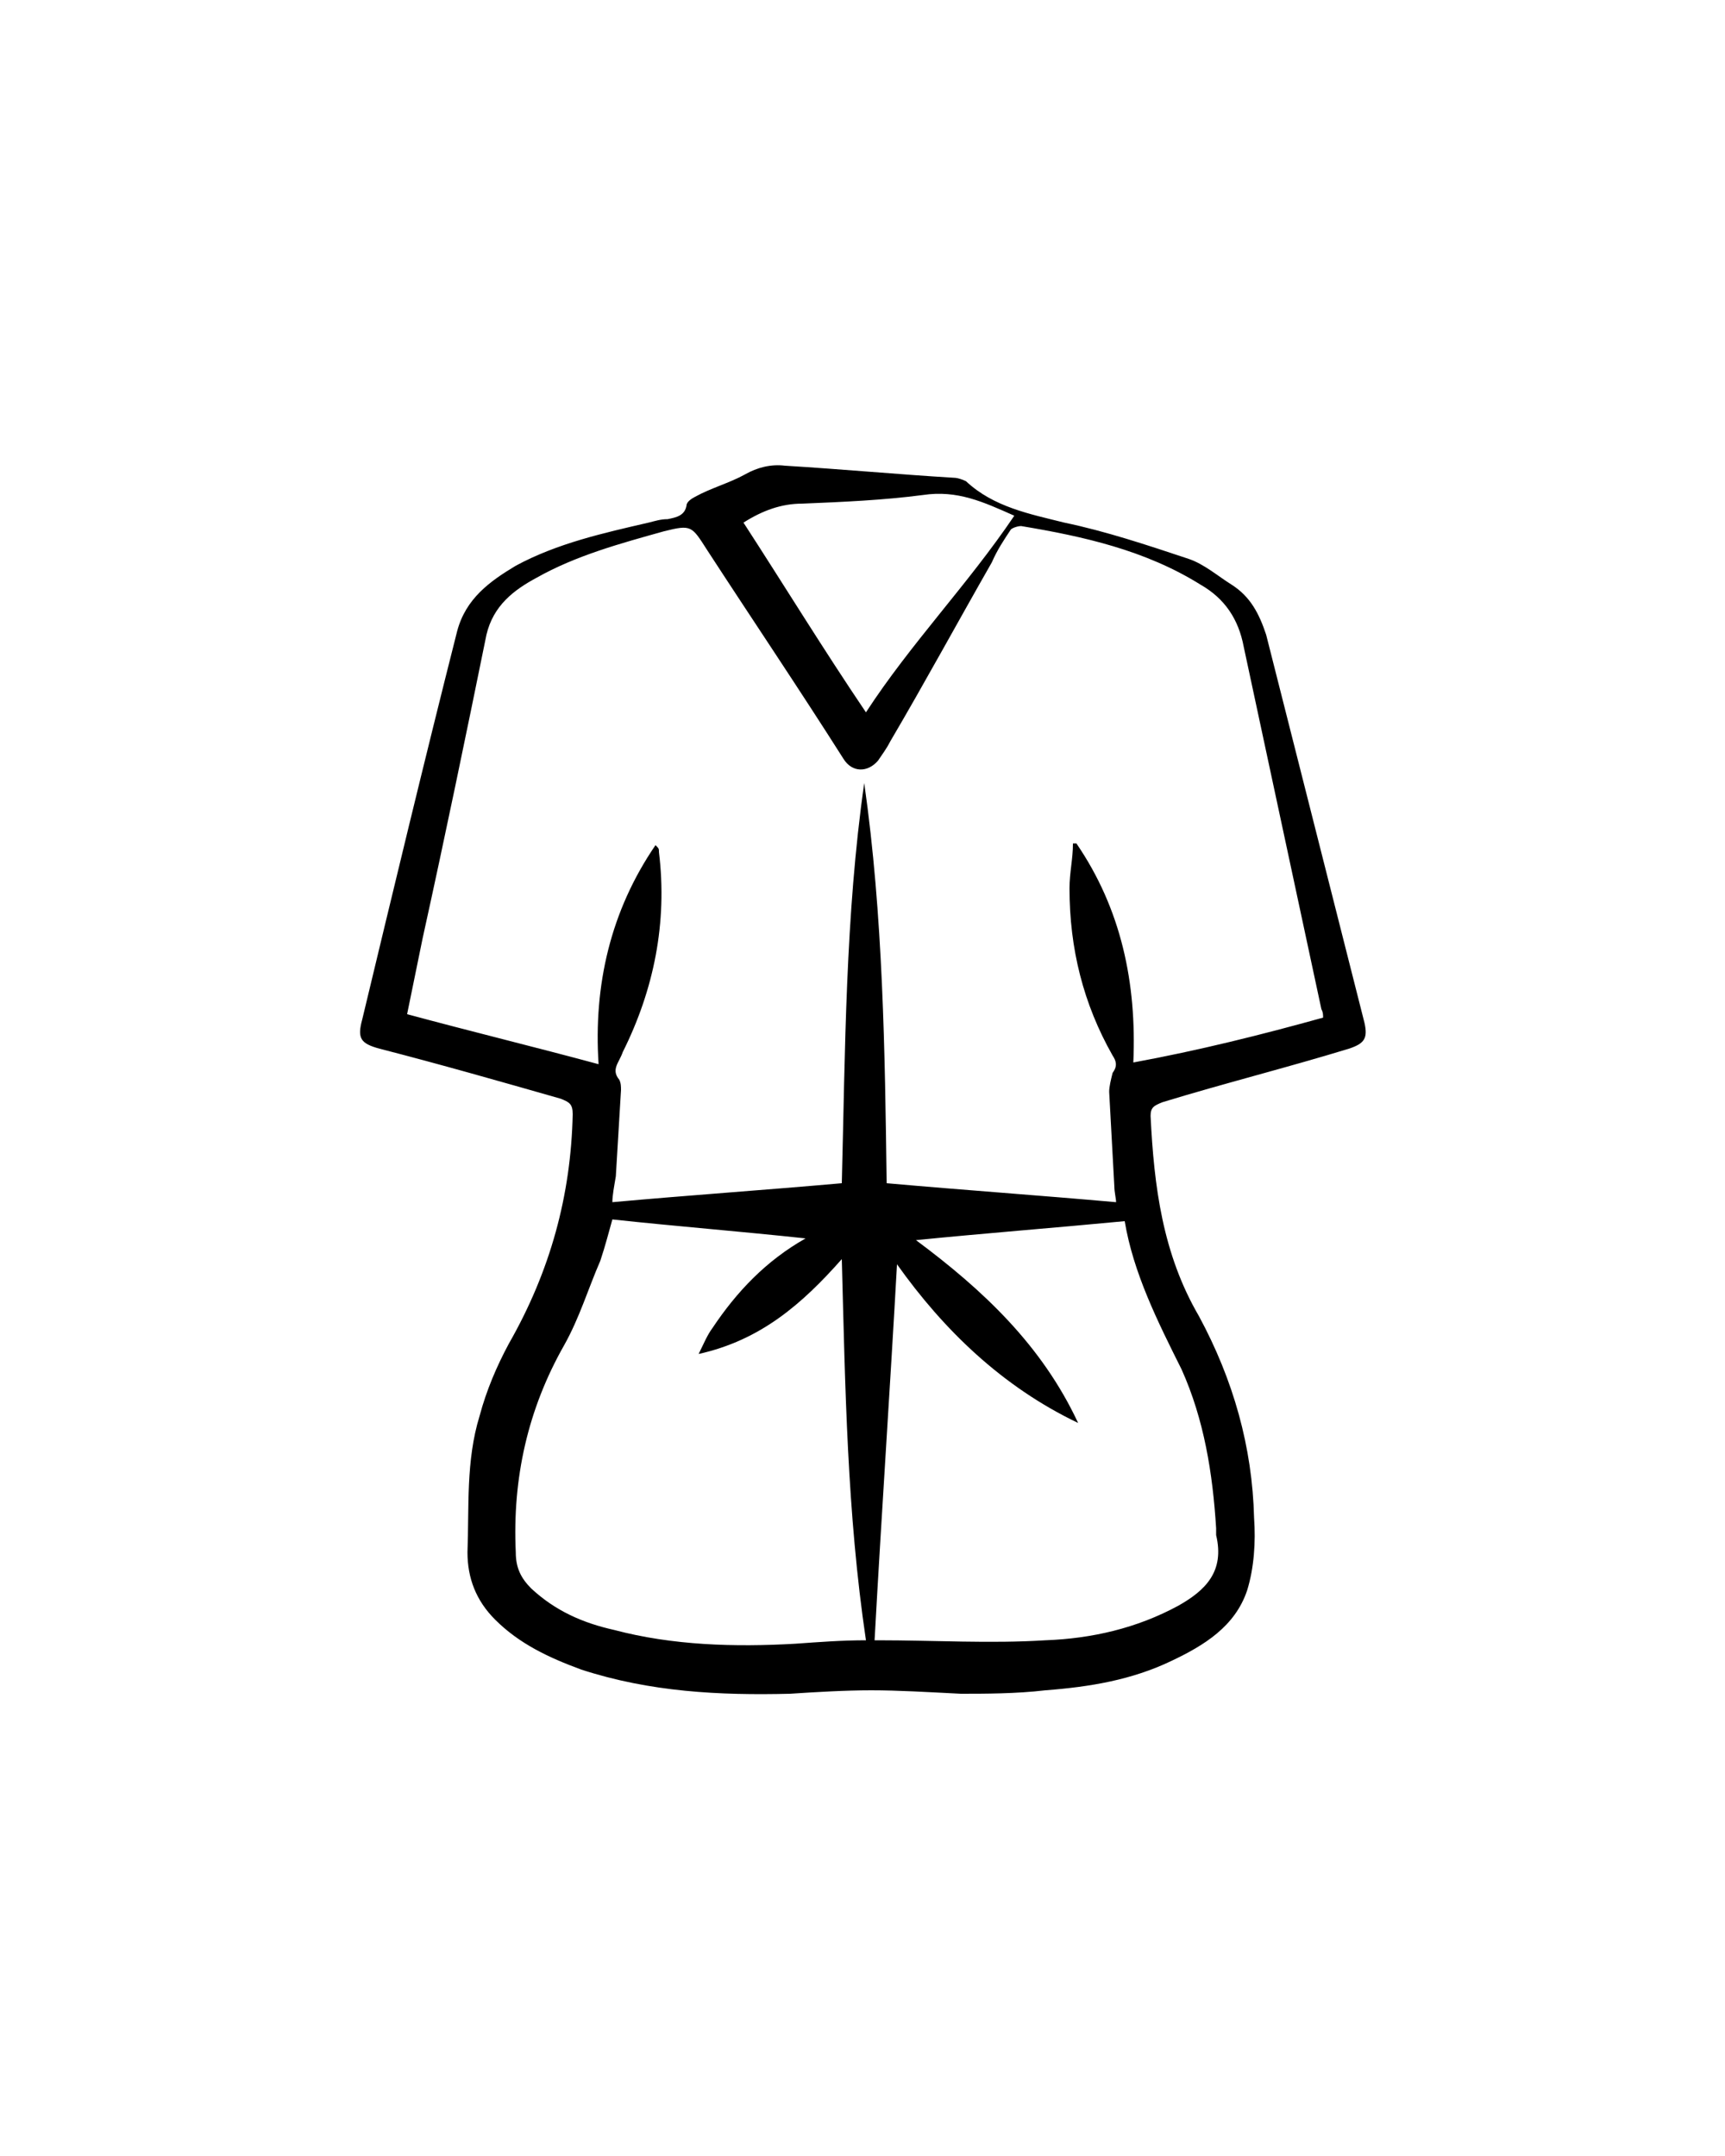 <?xml version="1.0" encoding="utf-8"?>
<!-- Generator: Adobe Illustrator 25.4.1, SVG Export Plug-In . SVG Version: 6.00 Build 0)  -->
<svg version="1.1" id="Livello_1" xmlns="http://www.w3.org/2000/svg" xmlns:xlink="http://www.w3.org/1999/xlink" x="0px" y="0px"
	 viewBox="0 0 100 125" style="enable-background:new 0 0 100 125;" xml:space="preserve">
<g>
	<path d="M55.7,98.2c-2-0.1-3.6-0.2-5.2-0.2c-1.5,0-3.2,0.1-4.7,0.2c-4.1,0.1-8.1-0.1-12.1-1.4c-1.9-0.7-3.6-1.5-5-2.9
		c-1.1-1.1-1.6-2.4-1.6-3.9c0.1-2.6-0.1-5.3,0.7-7.9c0.4-1.5,1-2.9,1.7-4.2c2.4-4.2,3.6-8.6,3.7-13.3c0-0.6-0.2-0.7-0.7-0.9
		c-3.5-1-7-2-10.5-2.9c-1.1-0.3-1.3-0.6-1-1.7c1.8-7.5,3.6-15,5.5-22.5c0.5-1.9,1.9-2.9,3.4-3.8c2.4-1.3,5.1-1.9,7.7-2.5
		c0.4-0.1,0.7-0.2,1.1-0.2c0.5-0.1,1-0.2,1.1-0.8c0-0.2,0.3-0.4,0.5-0.5c0.9-0.5,2-0.8,2.9-1.3c0.7-0.4,1.5-0.6,2.3-0.5
		c3.3,0.2,6.5,0.5,9.8,0.7c0.2,0,0.5,0.1,0.7,0.2c1.6,1.5,3.7,1.9,5.7,2.4c2.4,0.5,4.8,1.3,7.2,2.1c0.9,0.3,1.7,1,2.5,1.5
		c1.1,0.7,1.6,1.7,2,2.9c1.9,7.5,3.8,15,5.7,22.5c0.2,0.9,0,1.2-0.9,1.5c-3.6,1.1-7.2,2-10.8,3.1c-0.5,0.2-0.7,0.3-0.7,0.8
		c0.2,4.1,0.7,8,2.8,11.6c2,3.7,3.1,7.6,3.2,11.7c0.1,1.4,0,2.9-0.4,4.2c-0.7,2.1-2.5,3.2-4.4,4.1c-2.3,1.1-4.7,1.5-7.3,1.7
		C58.9,98.2,57.1,98.2,55.7,98.2z M76.7,59c0-0.2,0-0.3-0.1-0.5c-1.5-7-3-14-4.5-21c-0.3-1.6-1.1-2.8-2.5-3.6
		c-3.2-2-6.8-2.8-10.4-3.4c-0.2,0-0.5,0.1-0.6,0.2c-0.4,0.6-0.8,1.2-1.1,1.9c-2,3.5-3.9,7-5.9,10.4c-0.2,0.4-0.5,0.8-0.7,1.1
		c-0.6,0.7-1.5,0.7-2-0.1c-2.6-4.1-5.3-8.1-7.9-12.1c-0.9-1.4-0.9-1.5-2.5-1.1c-2.5,0.7-5.1,1.4-7.4,2.7c-1.3,0.7-2.5,1.6-2.9,3.3
		c-1.2,5.9-2.4,11.7-3.7,17.6c-0.3,1.5-0.6,2.9-0.9,4.4c3.7,1,7.4,1.9,11.1,2.9c-0.3-4.6,0.7-8.9,3.3-12.7c0.2,0.2,0.2,0.2,0.2,0.4
		c0.5,4.1-0.3,8-2.1,11.6c-0.2,0.6-0.7,1-0.2,1.6c0.1,0.2,0.1,0.4,0.1,0.6c-0.1,1.6-0.2,3.3-0.3,5c-0.1,0.6-0.2,1.1-0.2,1.5
		c4.4-0.4,8.8-0.7,13.3-1.1c0.2-7.7,0.2-15.5,1.3-23.2c1.1,7.7,1.2,15.6,1.3,23.2c4.5,0.4,8.8,0.7,13.3,1.1c0-0.2-0.1-0.6-0.1-0.9
		c-0.1-1.8-0.2-3.7-0.3-5.5c0-0.3,0.1-0.7,0.2-1.1c0.3-0.4,0.2-0.7,0-1C62.8,58.2,62,55,62,51.5c0-0.9,0.2-1.7,0.2-2.6
		c0.1,0,0.2,0,0.2,0c2.6,3.8,3.5,8.1,3.3,12.7C69.5,60.9,73.1,60,76.7,59z M48.8,73c-2.3,2.6-4.7,4.7-8.3,5.5
		c0.3-0.6,0.5-1.1,0.8-1.5c1.4-2.1,3.1-3.9,5.4-5.2c-3.7-0.4-7.5-0.7-11.2-1.1c-0.2,0.7-0.4,1.5-0.7,2.4c-0.7,1.6-1.2,3.3-2.1,4.9
		c-2.1,3.7-3,7.7-2.8,12c0,0.9,0.3,1.5,0.9,2.1c1.4,1.3,3,2,4.8,2.4c3.4,0.9,7,1,10.5,0.8c1.4-0.1,2.7-0.2,4.1-0.2
		C49.1,87.7,49,80.4,48.8,73z M65.2,70.8c-4.2,0.4-8.1,0.7-12.1,1.1c3.9,2.9,7.3,6.1,9.4,10.6c-4.4-2.1-7.8-5.4-10.5-9.2
		c-0.4,7.2-0.9,14.5-1.3,21.8c0,0,0.1,0,0.2,0c3.3,0,6.5,0.2,9.7,0c2.7-0.1,5.3-0.7,7.7-2c1.6-0.9,2.7-2,2.2-4.1c0-0.2,0-0.3,0-0.4
		c-0.2-3.2-0.7-6.3-2-9.2C67.1,76.6,65.7,73.8,65.2,70.8z M43.1,30.3c2.4,3.7,4.6,7.3,7.1,11c2.6-4,5.9-7.4,8.6-11.4
		c-1.8-0.8-3.3-1.5-5.3-1.2c-2.3,0.3-4.6,0.4-7,0.5C45.3,29.2,44.2,29.6,43.1,30.3z"/>
</g>
</svg>
